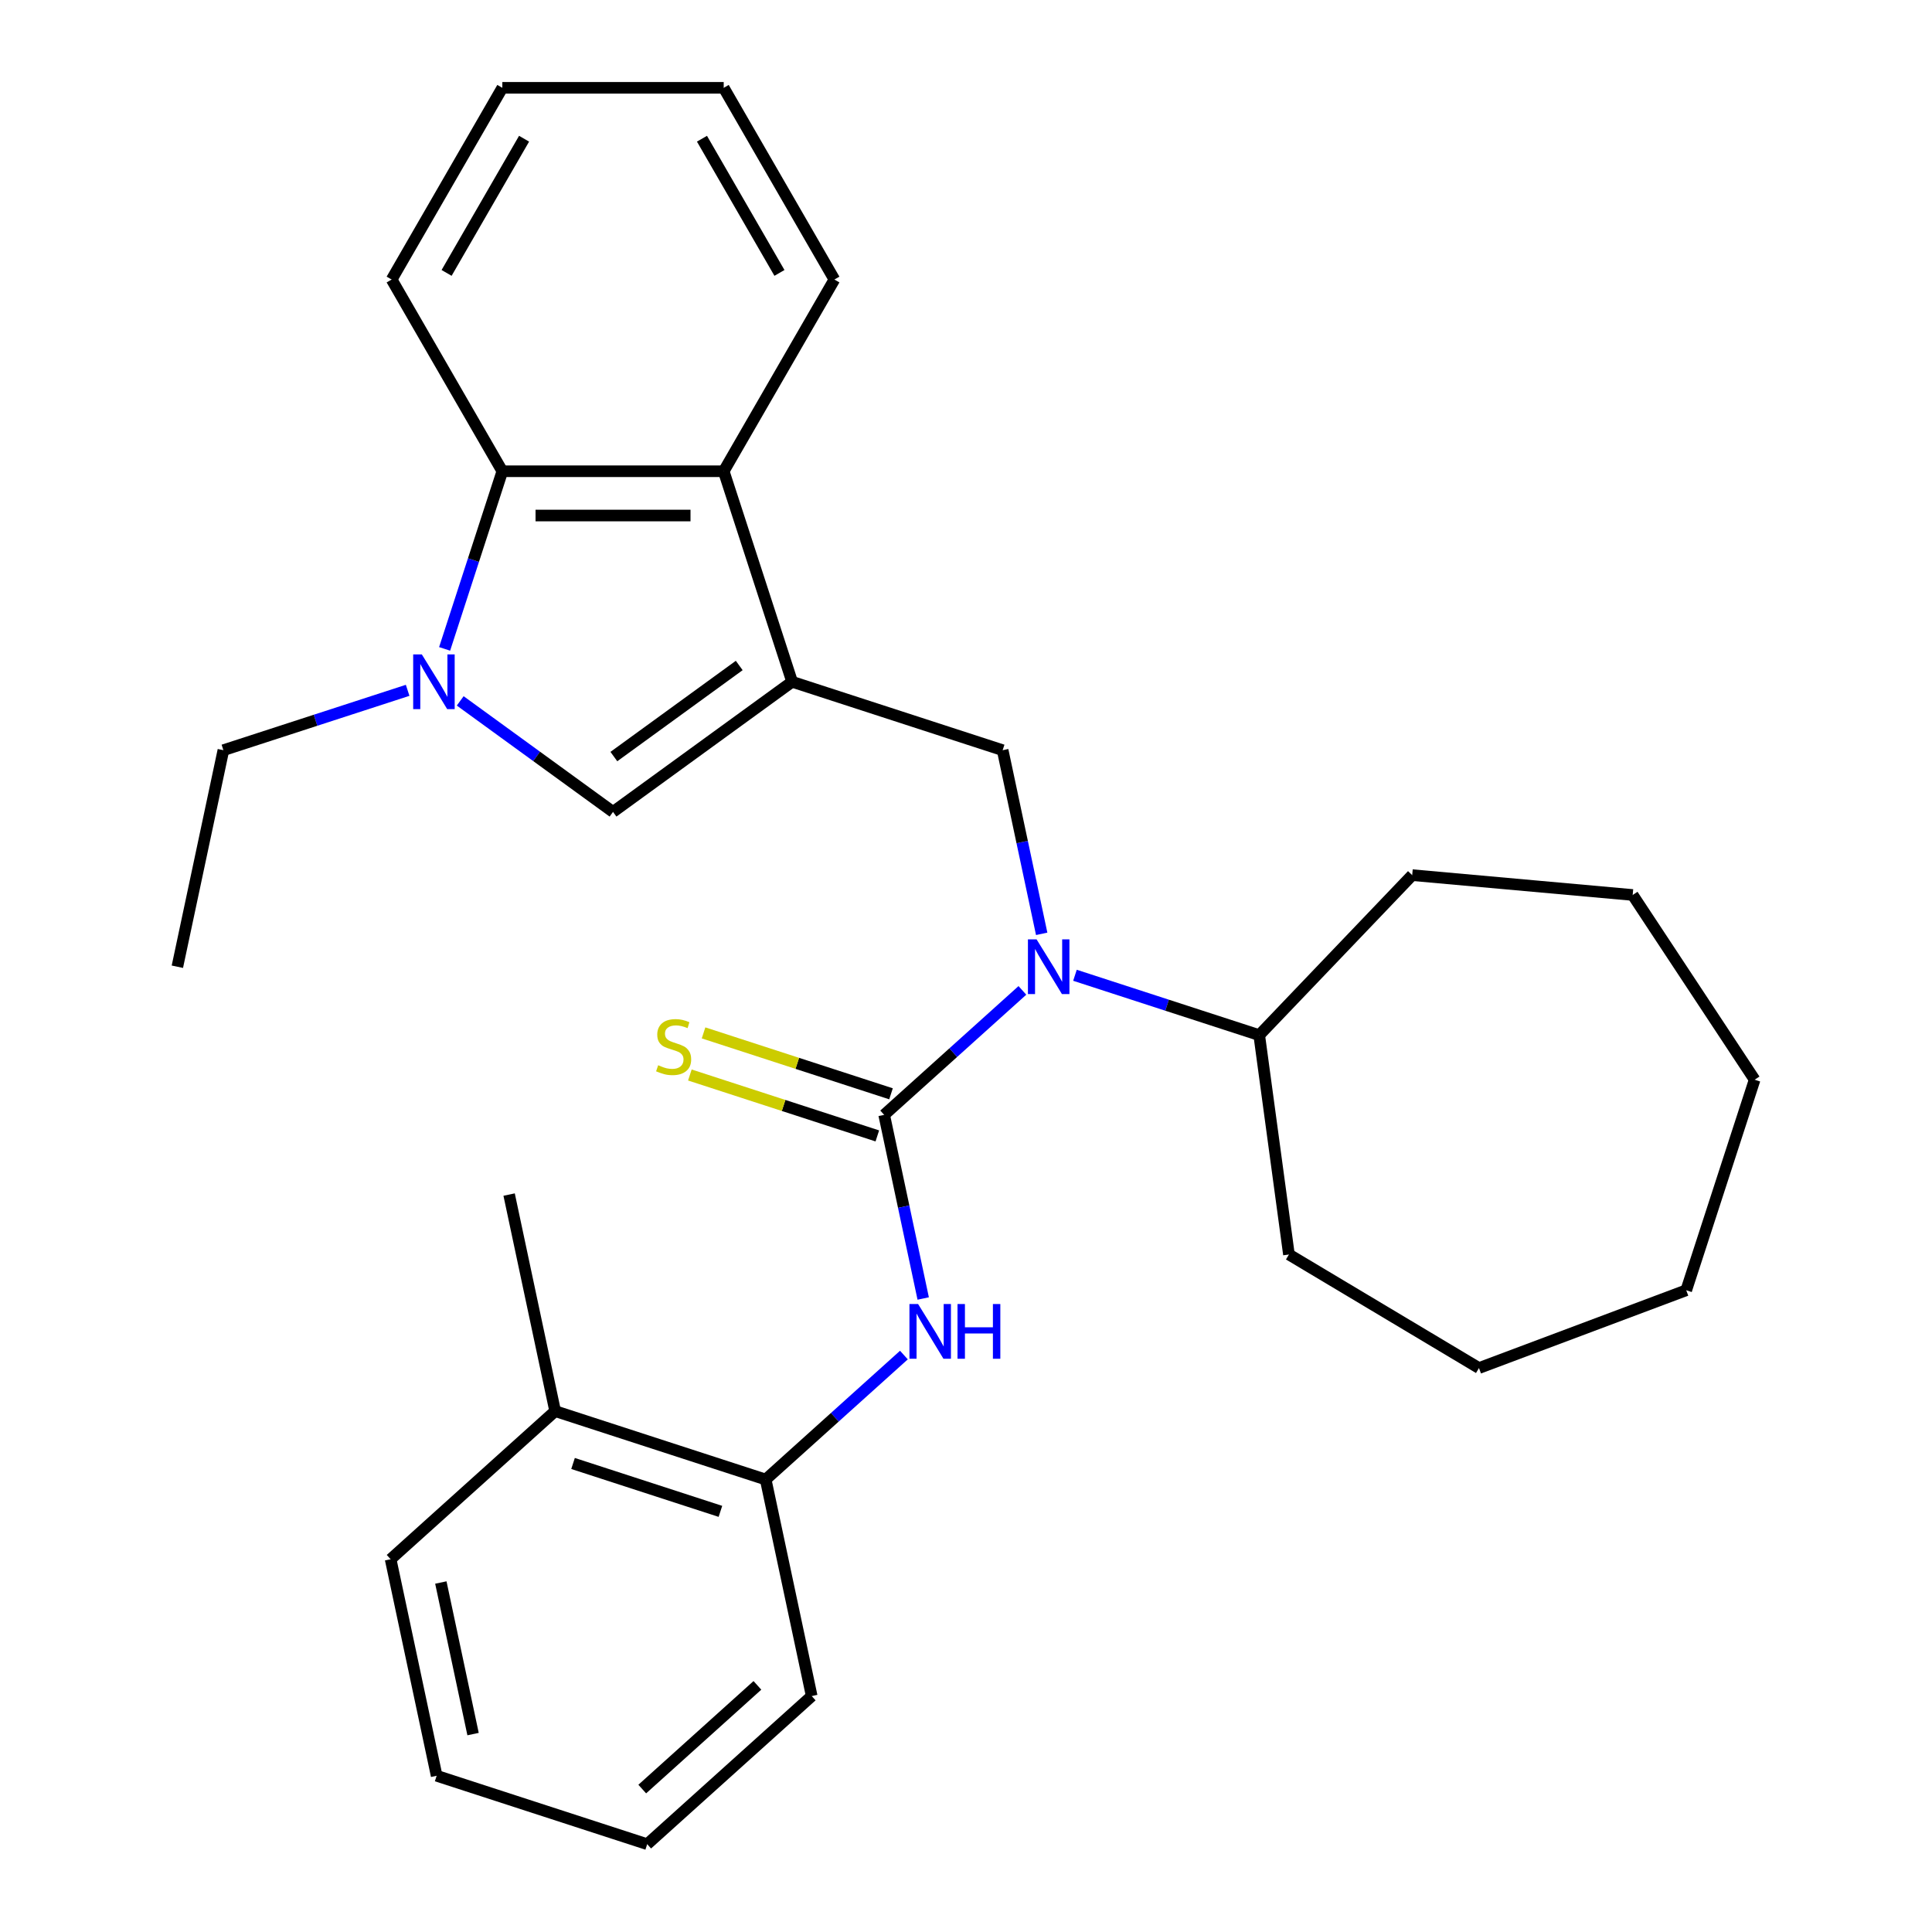 <?xml version='1.0' encoding='iso-8859-1'?>
<svg version='1.1' baseProfile='full'
              xmlns='http://www.w3.org/2000/svg'
                      xmlns:rdkit='http://www.rdkit.org/xml'
                      xmlns:xlink='http://www.w3.org/1999/xlink'
                  xml:space='preserve'
width='1000px' height='1000px' viewBox='0 0 1000 1000'>
<!-- END OF HEADER -->
<rect style='opacity:1.0;fill:#FFFFFF;stroke:none' width='1000' height='1000' x='0' y='0'> </rect>
<path class='bond-2' d='M 409.998,352.891 L 317.299,420.241' style='fill:none;fill-rule:evenodd;stroke:#000000;stroke-width:6px;stroke-linecap:butt;stroke-linejoin:miter;stroke-opacity:1' />
<path class='bond-2' d='M 382.623,344.454 L 317.734,391.599' style='fill:none;fill-rule:evenodd;stroke:#000000;stroke-width:6px;stroke-linecap:butt;stroke-linejoin:miter;stroke-opacity:1' />
<path class='bond-4' d='M 409.998,352.891 L 518.972,388.299' style='fill:none;fill-rule:evenodd;stroke:#000000;stroke-width:6px;stroke-linecap:butt;stroke-linejoin:miter;stroke-opacity:1' />
<path class='bond-5' d='M 409.998,352.891 L 374.59,243.917' style='fill:none;fill-rule:evenodd;stroke:#000000;stroke-width:6px;stroke-linecap:butt;stroke-linejoin:miter;stroke-opacity:1' />
<path class='bond-0' d='M 457.644,577.048 L 493.417,544.837' style='fill:none;fill-rule:evenodd;stroke:#000000;stroke-width:6px;stroke-linecap:butt;stroke-linejoin:miter;stroke-opacity:1' />
<path class='bond-0' d='M 493.417,544.837 L 529.191,512.627' style='fill:none;fill-rule:evenodd;stroke:#0000FF;stroke-width:6px;stroke-linecap:butt;stroke-linejoin:miter;stroke-opacity:1' />
<path class='bond-7' d='M 457.644,577.048 L 467.746,624.575' style='fill:none;fill-rule:evenodd;stroke:#000000;stroke-width:6px;stroke-linecap:butt;stroke-linejoin:miter;stroke-opacity:1' />
<path class='bond-7' d='M 467.746,624.575 L 477.848,672.102' style='fill:none;fill-rule:evenodd;stroke:#0000FF;stroke-width:6px;stroke-linecap:butt;stroke-linejoin:miter;stroke-opacity:1' />
<path class='bond-8' d='M 461.185,566.15 L 412.67,550.387' style='fill:none;fill-rule:evenodd;stroke:#000000;stroke-width:6px;stroke-linecap:butt;stroke-linejoin:miter;stroke-opacity:1' />
<path class='bond-8' d='M 412.67,550.387 L 364.155,534.623' style='fill:none;fill-rule:evenodd;stroke:#CCCC00;stroke-width:6px;stroke-linecap:butt;stroke-linejoin:miter;stroke-opacity:1' />
<path class='bond-8' d='M 454.103,587.945 L 405.589,572.182' style='fill:none;fill-rule:evenodd;stroke:#000000;stroke-width:6px;stroke-linecap:butt;stroke-linejoin:miter;stroke-opacity:1' />
<path class='bond-8' d='M 405.589,572.182 L 357.074,556.418' style='fill:none;fill-rule:evenodd;stroke:#CCCC00;stroke-width:6px;stroke-linecap:butt;stroke-linejoin:miter;stroke-opacity:1' />
<path class='bond-1' d='M 238.205,362.775 L 277.752,391.508' style='fill:none;fill-rule:evenodd;stroke:#0000FF;stroke-width:6px;stroke-linecap:butt;stroke-linejoin:miter;stroke-opacity:1' />
<path class='bond-1' d='M 277.752,391.508 L 317.299,420.241' style='fill:none;fill-rule:evenodd;stroke:#000000;stroke-width:6px;stroke-linecap:butt;stroke-linejoin:miter;stroke-opacity:1' />
<path class='bond-12' d='M 210.996,357.311 L 163.311,372.805' style='fill:none;fill-rule:evenodd;stroke:#0000FF;stroke-width:6px;stroke-linecap:butt;stroke-linejoin:miter;stroke-opacity:1' />
<path class='bond-12' d='M 163.311,372.805 L 115.626,388.299' style='fill:none;fill-rule:evenodd;stroke:#000000;stroke-width:6px;stroke-linecap:butt;stroke-linejoin:miter;stroke-opacity:1' />
<path class='bond-29' d='M 230.132,335.866 L 245.07,289.892' style='fill:none;fill-rule:evenodd;stroke:#0000FF;stroke-width:6px;stroke-linecap:butt;stroke-linejoin:miter;stroke-opacity:1' />
<path class='bond-29' d='M 245.07,289.892 L 260.008,243.917' style='fill:none;fill-rule:evenodd;stroke:#000000;stroke-width:6px;stroke-linecap:butt;stroke-linejoin:miter;stroke-opacity:1' />
<path class='bond-3' d='M 539.177,483.353 L 529.074,435.826' style='fill:none;fill-rule:evenodd;stroke:#0000FF;stroke-width:6px;stroke-linecap:butt;stroke-linejoin:miter;stroke-opacity:1' />
<path class='bond-3' d='M 529.074,435.826 L 518.972,388.299' style='fill:none;fill-rule:evenodd;stroke:#000000;stroke-width:6px;stroke-linecap:butt;stroke-linejoin:miter;stroke-opacity:1' />
<path class='bond-10' d='M 556.4,504.798 L 604.085,520.291' style='fill:none;fill-rule:evenodd;stroke:#0000FF;stroke-width:6px;stroke-linecap:butt;stroke-linejoin:miter;stroke-opacity:1' />
<path class='bond-10' d='M 604.085,520.291 L 651.77,535.785' style='fill:none;fill-rule:evenodd;stroke:#000000;stroke-width:6px;stroke-linecap:butt;stroke-linejoin:miter;stroke-opacity:1' />
<path class='bond-6' d='M 374.59,243.917 L 260.008,243.917' style='fill:none;fill-rule:evenodd;stroke:#000000;stroke-width:6px;stroke-linecap:butt;stroke-linejoin:miter;stroke-opacity:1' />
<path class='bond-6' d='M 357.403,266.833 L 277.195,266.833' style='fill:none;fill-rule:evenodd;stroke:#000000;stroke-width:6px;stroke-linecap:butt;stroke-linejoin:miter;stroke-opacity:1' />
<path class='bond-13' d='M 374.59,243.917 L 431.881,144.686' style='fill:none;fill-rule:evenodd;stroke:#000000;stroke-width:6px;stroke-linecap:butt;stroke-linejoin:miter;stroke-opacity:1' />
<path class='bond-14' d='M 260.008,243.917 L 202.717,144.686' style='fill:none;fill-rule:evenodd;stroke:#000000;stroke-width:6px;stroke-linecap:butt;stroke-linejoin:miter;stroke-opacity:1' />
<path class='bond-9' d='M 467.863,701.376 L 432.089,733.586' style='fill:none;fill-rule:evenodd;stroke:#0000FF;stroke-width:6px;stroke-linecap:butt;stroke-linejoin:miter;stroke-opacity:1' />
<path class='bond-9' d='M 432.089,733.586 L 396.316,765.797' style='fill:none;fill-rule:evenodd;stroke:#000000;stroke-width:6px;stroke-linecap:butt;stroke-linejoin:miter;stroke-opacity:1' />
<path class='bond-11' d='M 396.316,765.797 L 287.342,730.389' style='fill:none;fill-rule:evenodd;stroke:#000000;stroke-width:6px;stroke-linecap:butt;stroke-linejoin:miter;stroke-opacity:1' />
<path class='bond-11' d='M 372.888,782.28 L 296.606,757.495' style='fill:none;fill-rule:evenodd;stroke:#000000;stroke-width:6px;stroke-linecap:butt;stroke-linejoin:miter;stroke-opacity:1' />
<path class='bond-15' d='M 396.316,765.797 L 420.139,877.875' style='fill:none;fill-rule:evenodd;stroke:#000000;stroke-width:6px;stroke-linecap:butt;stroke-linejoin:miter;stroke-opacity:1' />
<path class='bond-18' d='M 651.77,535.785 L 730.953,452.966' style='fill:none;fill-rule:evenodd;stroke:#000000;stroke-width:6px;stroke-linecap:butt;stroke-linejoin:miter;stroke-opacity:1' />
<path class='bond-19' d='M 651.77,535.785 L 667.15,649.33' style='fill:none;fill-rule:evenodd;stroke:#000000;stroke-width:6px;stroke-linecap:butt;stroke-linejoin:miter;stroke-opacity:1' />
<path class='bond-16' d='M 287.342,730.389 L 263.519,618.31' style='fill:none;fill-rule:evenodd;stroke:#000000;stroke-width:6px;stroke-linecap:butt;stroke-linejoin:miter;stroke-opacity:1' />
<path class='bond-17' d='M 287.342,730.389 L 202.19,807.059' style='fill:none;fill-rule:evenodd;stroke:#000000;stroke-width:6px;stroke-linecap:butt;stroke-linejoin:miter;stroke-opacity:1' />
<path class='bond-20' d='M 115.626,388.299 L 91.803,500.377' style='fill:none;fill-rule:evenodd;stroke:#000000;stroke-width:6px;stroke-linecap:butt;stroke-linejoin:miter;stroke-opacity:1' />
<path class='bond-21' d='M 431.881,144.686 L 374.59,45.455' style='fill:none;fill-rule:evenodd;stroke:#000000;stroke-width:6px;stroke-linecap:butt;stroke-linejoin:miter;stroke-opacity:1' />
<path class='bond-21' d='M 403.441,141.259 L 363.338,71.797' style='fill:none;fill-rule:evenodd;stroke:#000000;stroke-width:6px;stroke-linecap:butt;stroke-linejoin:miter;stroke-opacity:1' />
<path class='bond-30' d='M 202.717,144.686 L 260.008,45.455' style='fill:none;fill-rule:evenodd;stroke:#000000;stroke-width:6px;stroke-linecap:butt;stroke-linejoin:miter;stroke-opacity:1' />
<path class='bond-30' d='M 231.157,141.259 L 271.261,71.797' style='fill:none;fill-rule:evenodd;stroke:#000000;stroke-width:6px;stroke-linecap:butt;stroke-linejoin:miter;stroke-opacity:1' />
<path class='bond-23' d='M 420.139,877.875 L 334.988,954.545' style='fill:none;fill-rule:evenodd;stroke:#000000;stroke-width:6px;stroke-linecap:butt;stroke-linejoin:miter;stroke-opacity:1' />
<path class='bond-23' d='M 392.032,872.345 L 332.426,926.015' style='fill:none;fill-rule:evenodd;stroke:#000000;stroke-width:6px;stroke-linecap:butt;stroke-linejoin:miter;stroke-opacity:1' />
<path class='bond-32' d='M 202.19,807.059 L 226.013,919.138' style='fill:none;fill-rule:evenodd;stroke:#000000;stroke-width:6px;stroke-linecap:butt;stroke-linejoin:miter;stroke-opacity:1' />
<path class='bond-32' d='M 228.18,819.106 L 244.856,897.561' style='fill:none;fill-rule:evenodd;stroke:#000000;stroke-width:6px;stroke-linecap:butt;stroke-linejoin:miter;stroke-opacity:1' />
<path class='bond-25' d='M 730.953,452.966 L 845.074,463.237' style='fill:none;fill-rule:evenodd;stroke:#000000;stroke-width:6px;stroke-linecap:butt;stroke-linejoin:miter;stroke-opacity:1' />
<path class='bond-26' d='M 667.15,649.33 L 765.513,708.1' style='fill:none;fill-rule:evenodd;stroke:#000000;stroke-width:6px;stroke-linecap:butt;stroke-linejoin:miter;stroke-opacity:1' />
<path class='bond-22' d='M 374.59,45.455 L 260.008,45.455' style='fill:none;fill-rule:evenodd;stroke:#000000;stroke-width:6px;stroke-linecap:butt;stroke-linejoin:miter;stroke-opacity:1' />
<path class='bond-24' d='M 334.988,954.545 L 226.013,919.138' style='fill:none;fill-rule:evenodd;stroke:#000000;stroke-width:6px;stroke-linecap:butt;stroke-linejoin:miter;stroke-opacity:1' />
<path class='bond-28' d='M 845.074,463.237 L 908.197,558.864' style='fill:none;fill-rule:evenodd;stroke:#000000;stroke-width:6px;stroke-linecap:butt;stroke-linejoin:miter;stroke-opacity:1' />
<path class='bond-27' d='M 765.513,708.1 L 872.789,667.838' style='fill:none;fill-rule:evenodd;stroke:#000000;stroke-width:6px;stroke-linecap:butt;stroke-linejoin:miter;stroke-opacity:1' />
<path class='bond-31' d='M 872.789,667.838 L 908.197,558.864' style='fill:none;fill-rule:evenodd;stroke:#000000;stroke-width:6px;stroke-linecap:butt;stroke-linejoin:miter;stroke-opacity:1' />
<path  class='atom-2' d='M 218.34 338.731
L 227.62 353.731
Q 228.54 355.211, 230.02 357.891
Q 231.5 360.571, 231.58 360.731
L 231.58 338.731
L 235.34 338.731
L 235.34 367.051
L 231.46 367.051
L 221.5 350.651
Q 220.34 348.731, 219.1 346.531
Q 217.9 344.331, 217.54 343.651
L 217.54 367.051
L 213.86 367.051
L 213.86 338.731
L 218.34 338.731
' fill='#0000FF'/>
<path  class='atom-4' d='M 536.535 486.217
L 545.815 501.217
Q 546.735 502.697, 548.215 505.377
Q 549.695 508.057, 549.775 508.217
L 549.775 486.217
L 553.535 486.217
L 553.535 514.537
L 549.655 514.537
L 539.695 498.137
Q 538.535 496.217, 537.295 494.017
Q 536.095 491.817, 535.735 491.137
L 535.735 514.537
L 532.055 514.537
L 532.055 486.217
L 536.535 486.217
' fill='#0000FF'/>
<path  class='atom-8' d='M 475.207 674.966
L 484.487 689.966
Q 485.407 691.446, 486.887 694.126
Q 488.367 696.806, 488.447 696.966
L 488.447 674.966
L 492.207 674.966
L 492.207 703.286
L 488.327 703.286
L 478.367 686.886
Q 477.207 684.966, 475.967 682.766
Q 474.767 680.566, 474.407 679.886
L 474.407 703.286
L 470.727 703.286
L 470.727 674.966
L 475.207 674.966
' fill='#0000FF'/>
<path  class='atom-8' d='M 495.607 674.966
L 499.447 674.966
L 499.447 687.006
L 513.927 687.006
L 513.927 674.966
L 517.767 674.966
L 517.767 703.286
L 513.927 703.286
L 513.927 690.206
L 499.447 690.206
L 499.447 703.286
L 495.607 703.286
L 495.607 674.966
' fill='#0000FF'/>
<path  class='atom-9' d='M 340.67 551.36
Q 340.99 551.48, 342.31 552.04
Q 343.63 552.6, 345.07 552.96
Q 346.55 553.28, 347.99 553.28
Q 350.67 553.28, 352.23 552
Q 353.79 550.68, 353.79 548.4
Q 353.79 546.84, 352.99 545.88
Q 352.23 544.92, 351.03 544.4
Q 349.83 543.88, 347.83 543.28
Q 345.31 542.52, 343.79 541.8
Q 342.31 541.08, 341.23 539.56
Q 340.19 538.04, 340.19 535.48
Q 340.19 531.92, 342.59 529.72
Q 345.03 527.52, 349.83 527.52
Q 353.11 527.52, 356.83 529.08
L 355.91 532.16
Q 352.51 530.76, 349.95 530.76
Q 347.19 530.76, 345.67 531.92
Q 344.15 533.04, 344.19 535
Q 344.19 536.52, 344.95 537.44
Q 345.75 538.36, 346.87 538.88
Q 348.03 539.4, 349.95 540
Q 352.51 540.8, 354.03 541.6
Q 355.55 542.4, 356.63 544.04
Q 357.75 545.64, 357.75 548.4
Q 357.75 552.32, 355.11 554.44
Q 352.51 556.52, 348.15 556.52
Q 345.63 556.52, 343.71 555.96
Q 341.83 555.44, 339.59 554.52
L 340.67 551.36
' fill='#CCCC00'/>
</svg>

